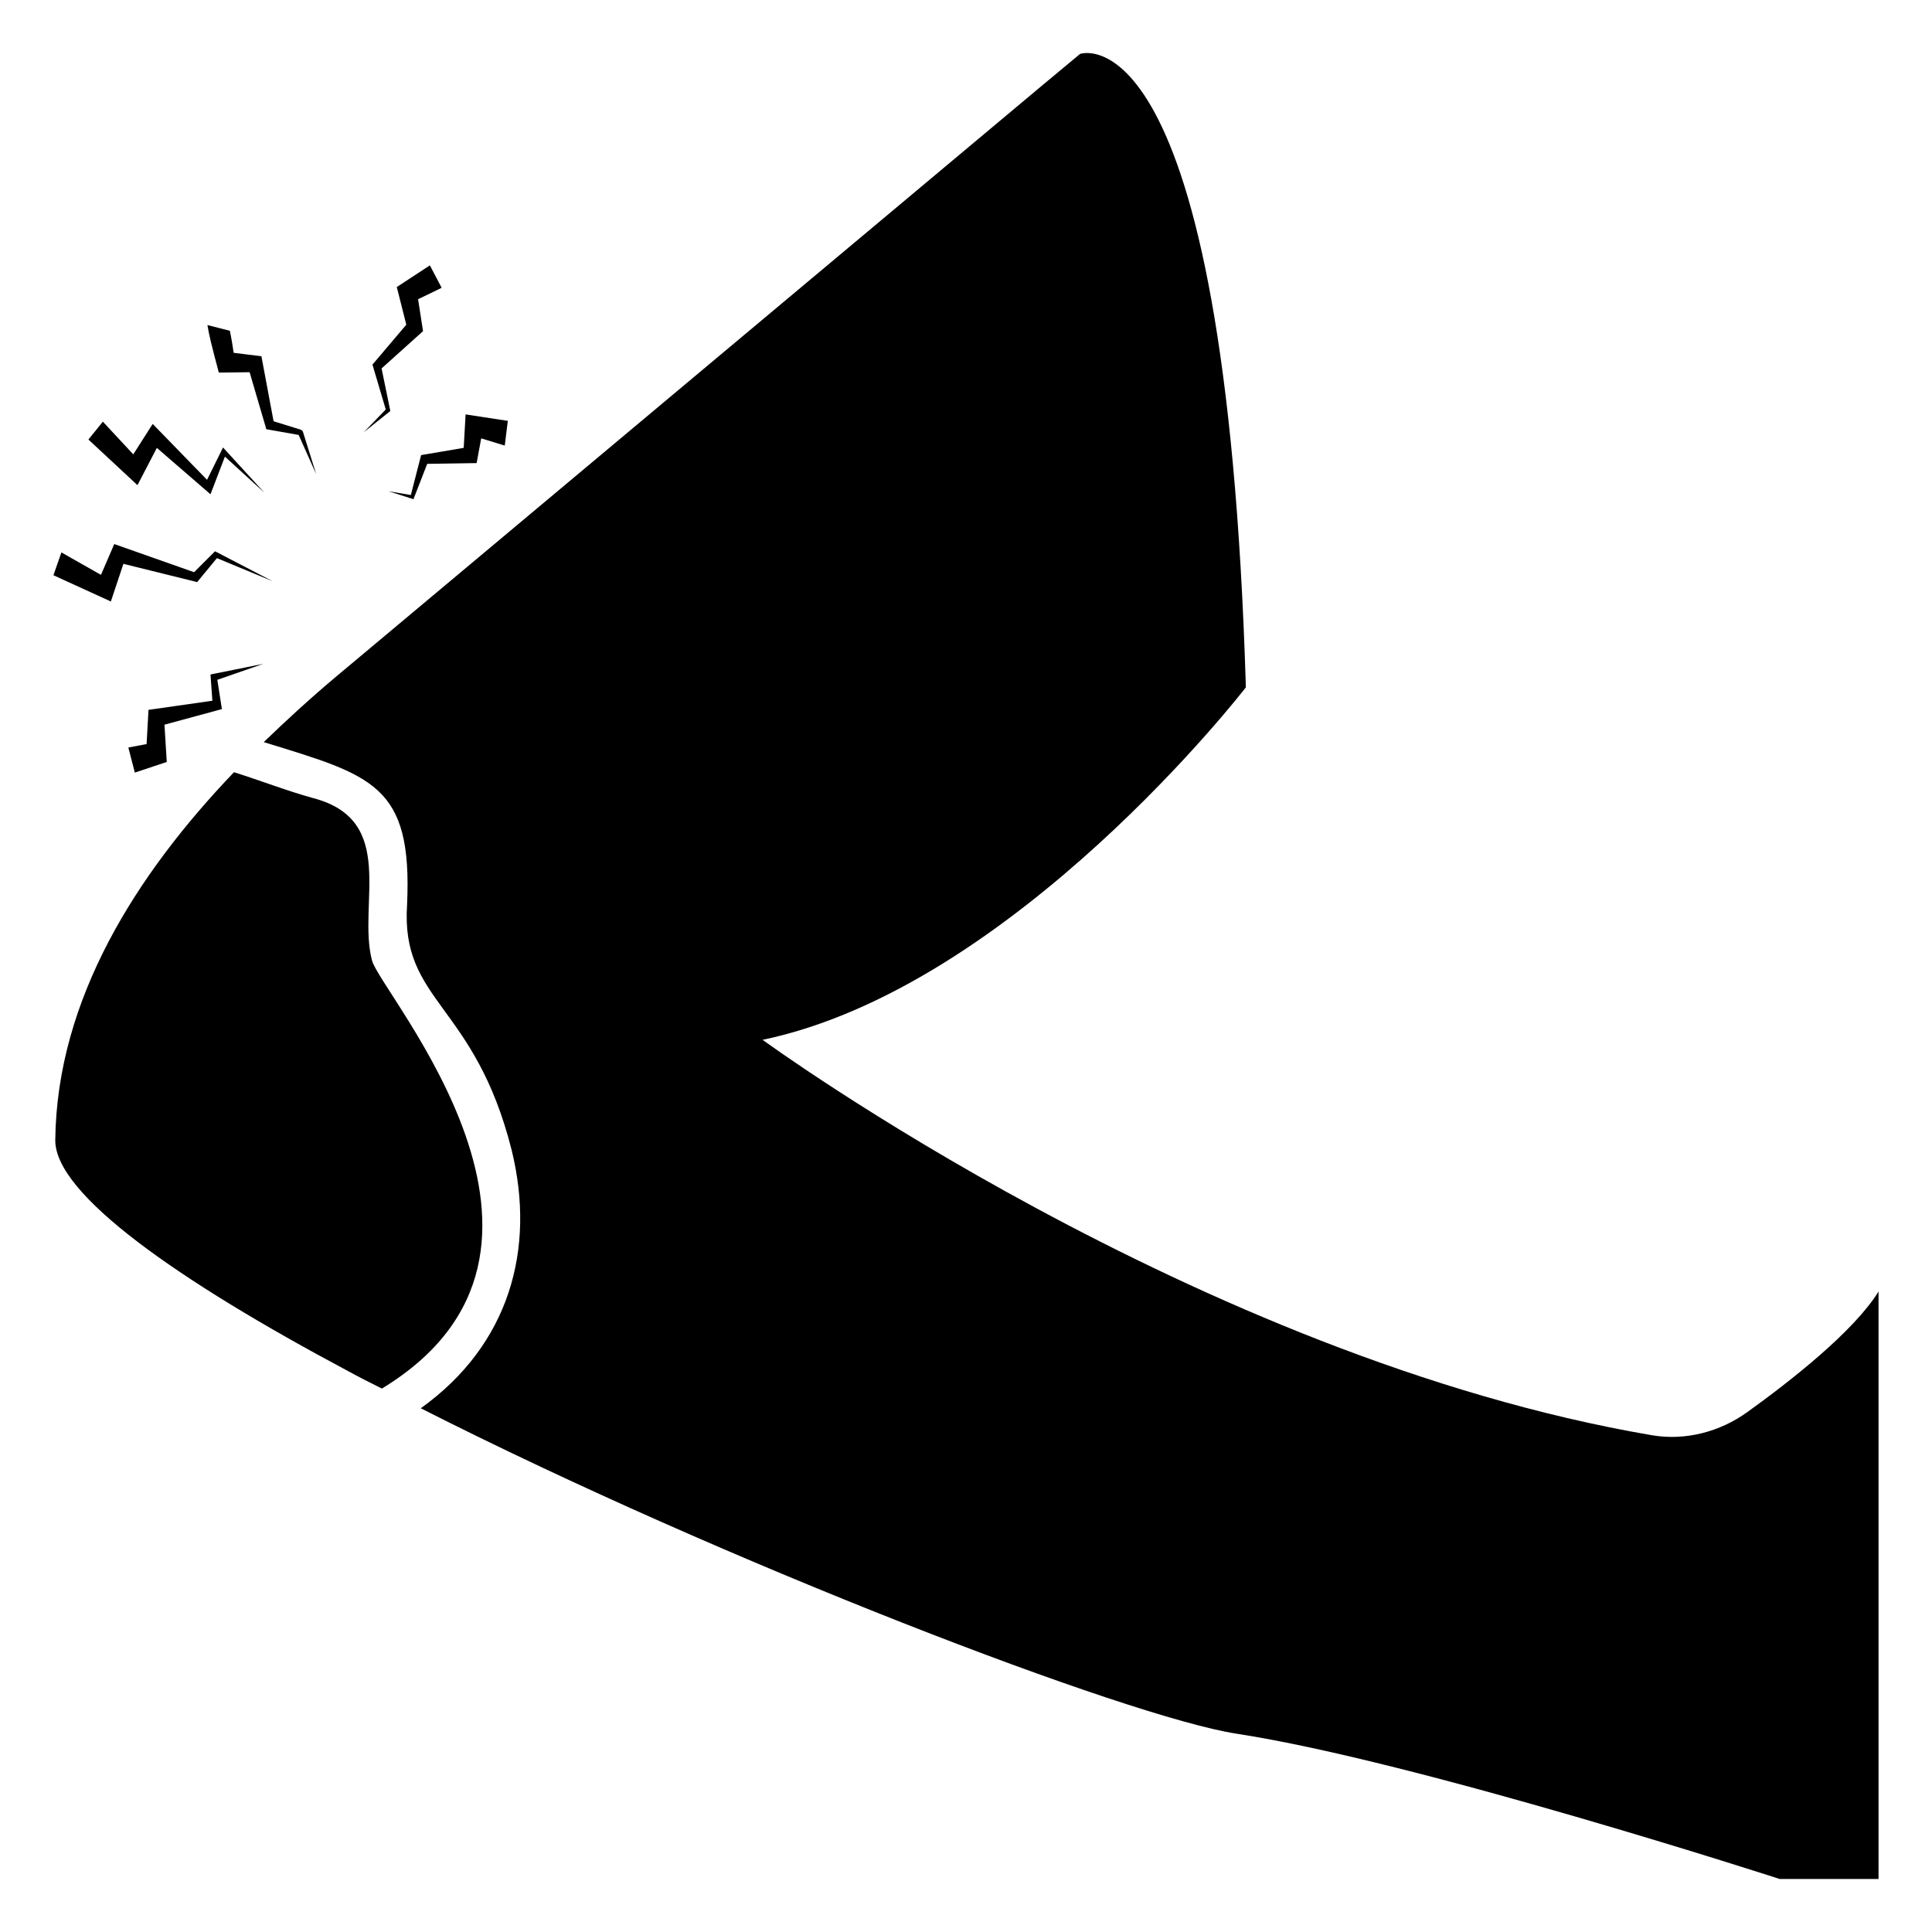 <?xml version="1.0" encoding="UTF-8"?>
<!-- Uploaded to: ICON Repo, www.svgrepo.com, Generator: ICON Repo Mixer Tools -->
<svg fill="#000000" width="800px" height="800px" version="1.1" viewBox="144 144 512 512" xmlns="http://www.w3.org/2000/svg">
 <g>
  <path d="m255.6 264.61c-0.266 1.027-2.984 11.605-2.719 10.578l-5.945-1.008 6.348 2.016 0.301 0.102 0.102-0.301 3.527-9.07c1.016-0.016 14.113-0.215 13.098-0.203 0.188-1.008 1.395-7.559 1.211-6.551l6.246 1.914 0.805-6.551c-1.012-0.156-12.199-1.867-11.184-1.715-0.059 1.012-0.562 9.879-0.504 8.867-1.008 0.18-12.293 2.094-11.285 1.922z"/>
  <path d="m247.44 252.92c-0.207-1.008-2.523-12.293-2.316-11.285 1.016-0.914 12-10.789 10.984-9.875-0.156-1.012-1.469-9.477-1.309-8.465l6.246-3.023-3.125-5.945c-1.012 0.66-9.777 6.406-8.766 5.742 0.262 1.027 2.777 11.004 2.519 9.977-0.867 1.023-9.836 11.605-8.969 10.578 1.363 4.598 3.883 13.082 3.527 11.891l-5.844 6.047c1.008-0.809 8.062-6.449 7.051-5.641z"/>
  <path d="m180.43 272.57c0.527-1.016 5.668-10.891 5.141-9.875 1.016 0.879 15.223 13.172 14.207 12.293 0.402-1.043 4.231-11.02 3.828-9.977l10.48 9.574c-0.934-1.016-11.914-13.008-10.984-11.992-0.5 1.012-4.731 9.578-4.231 8.566-0.988-1.016-15.395-15.828-14.41-14.812-0.645 1.008-5.781 9.07-5.141 8.062l-8.062-8.664-3.828 4.734c1.012 0.938 14.012 13.027 13 12.09z"/>
  <path d="m199.78 322.75c0.074 1.012 0.578 7.965 0.504 6.953-1.023 0.145-18.008 2.574-16.93 2.418-0.055 1.012-0.559 10.082-0.504 9.07l-4.836 0.906 1.715 6.648c1.062-0.355 9.523-3.176 8.465-2.82-0.062-1.012-0.668-10.887-0.605-9.875 1.023-0.277 16.238-4.41 15.215-4.133-0.156-1.012-1.367-8.77-1.211-7.758l12.191-4.231c-1.008 0.203-15.012 3.023-14.004 2.82z"/>
  <path d="m173.38 303.4c0.355-1.062 3.68-11.035 3.324-9.977 1.031 0.254 20.758 5.137 19.547 4.836 0.855-1.035 6.094-7.387 5.238-6.348l14.812 6.144c-1.016-0.527-16.332-8.488-15.316-7.961-1.008 1.008-6.551 6.551-5.543 5.543-1.055-0.371-22.465-7.914-21.16-7.457-0.441 1.027-3.969 9.188-3.527 8.16l-10.48-5.945-2.117 6.047c1.027 0.469 16.242 7.422 15.223 6.957z"/>
  <path d="m201.99 242.74c1.016-0.012 9.176-0.113 8.16-0.102 0.297 1.02 4.731 16.133 4.434 15.113 1.73 0.305 9.586 1.691 8.566 1.512l4.637 10.379-3.527-11.285-0.203-0.301-0.402-0.203-7.152-2.215c-0.191-1.016-3.426-18.301-3.223-17.23-1.016-0.125-8.371-1.031-7.356-0.906-0.301-2.016-0.605-3.93-1.008-5.844l-5.945-1.512c0.496 2.894 0.945 4.805 3.019 12.594z"/>
  <path d="m607.07 518.21c-7.254 5.238-16.426 7.656-25.293 6.144-120.51-20.555-235.68-104.79-235.68-104.79 66.703-13.906 128.07-93.406 128.07-93.406-5.441-181.57-43.934-167.87-43.934-167.87l-9.574 7.961-187.62 157.09c-6.953 5.844-13.301 11.688-19.145 17.332 28.789 8.867 39.434 11.254 37.988 43.023-1.734 25.973 17.863 26.023 27.711 65.094 6.461 26.352-0.676 51.66-24.082 68.418 80.812 41.012 187.52 81.82 216.23 86.254 47.961 7.356 143.89 38.492 143.89 38.492h26.199v-155.68c-6.551 10.578-23.277 23.676-34.762 31.941z"/>
  <path d="m242.58 398.52c-3.887-14.887 6.879-37.16-15.617-43.023-6.648-1.812-13.906-4.637-20.957-6.852-25.738 26.902-46.922 60.027-47.359 97.438-0.203 14.41 32.746 37.383 77.586 61.262 2.922 1.613 5.945 3.125 8.969 4.637 60.293-36.59-0.352-104.65-2.621-113.46z"/>
 </g>
</svg>